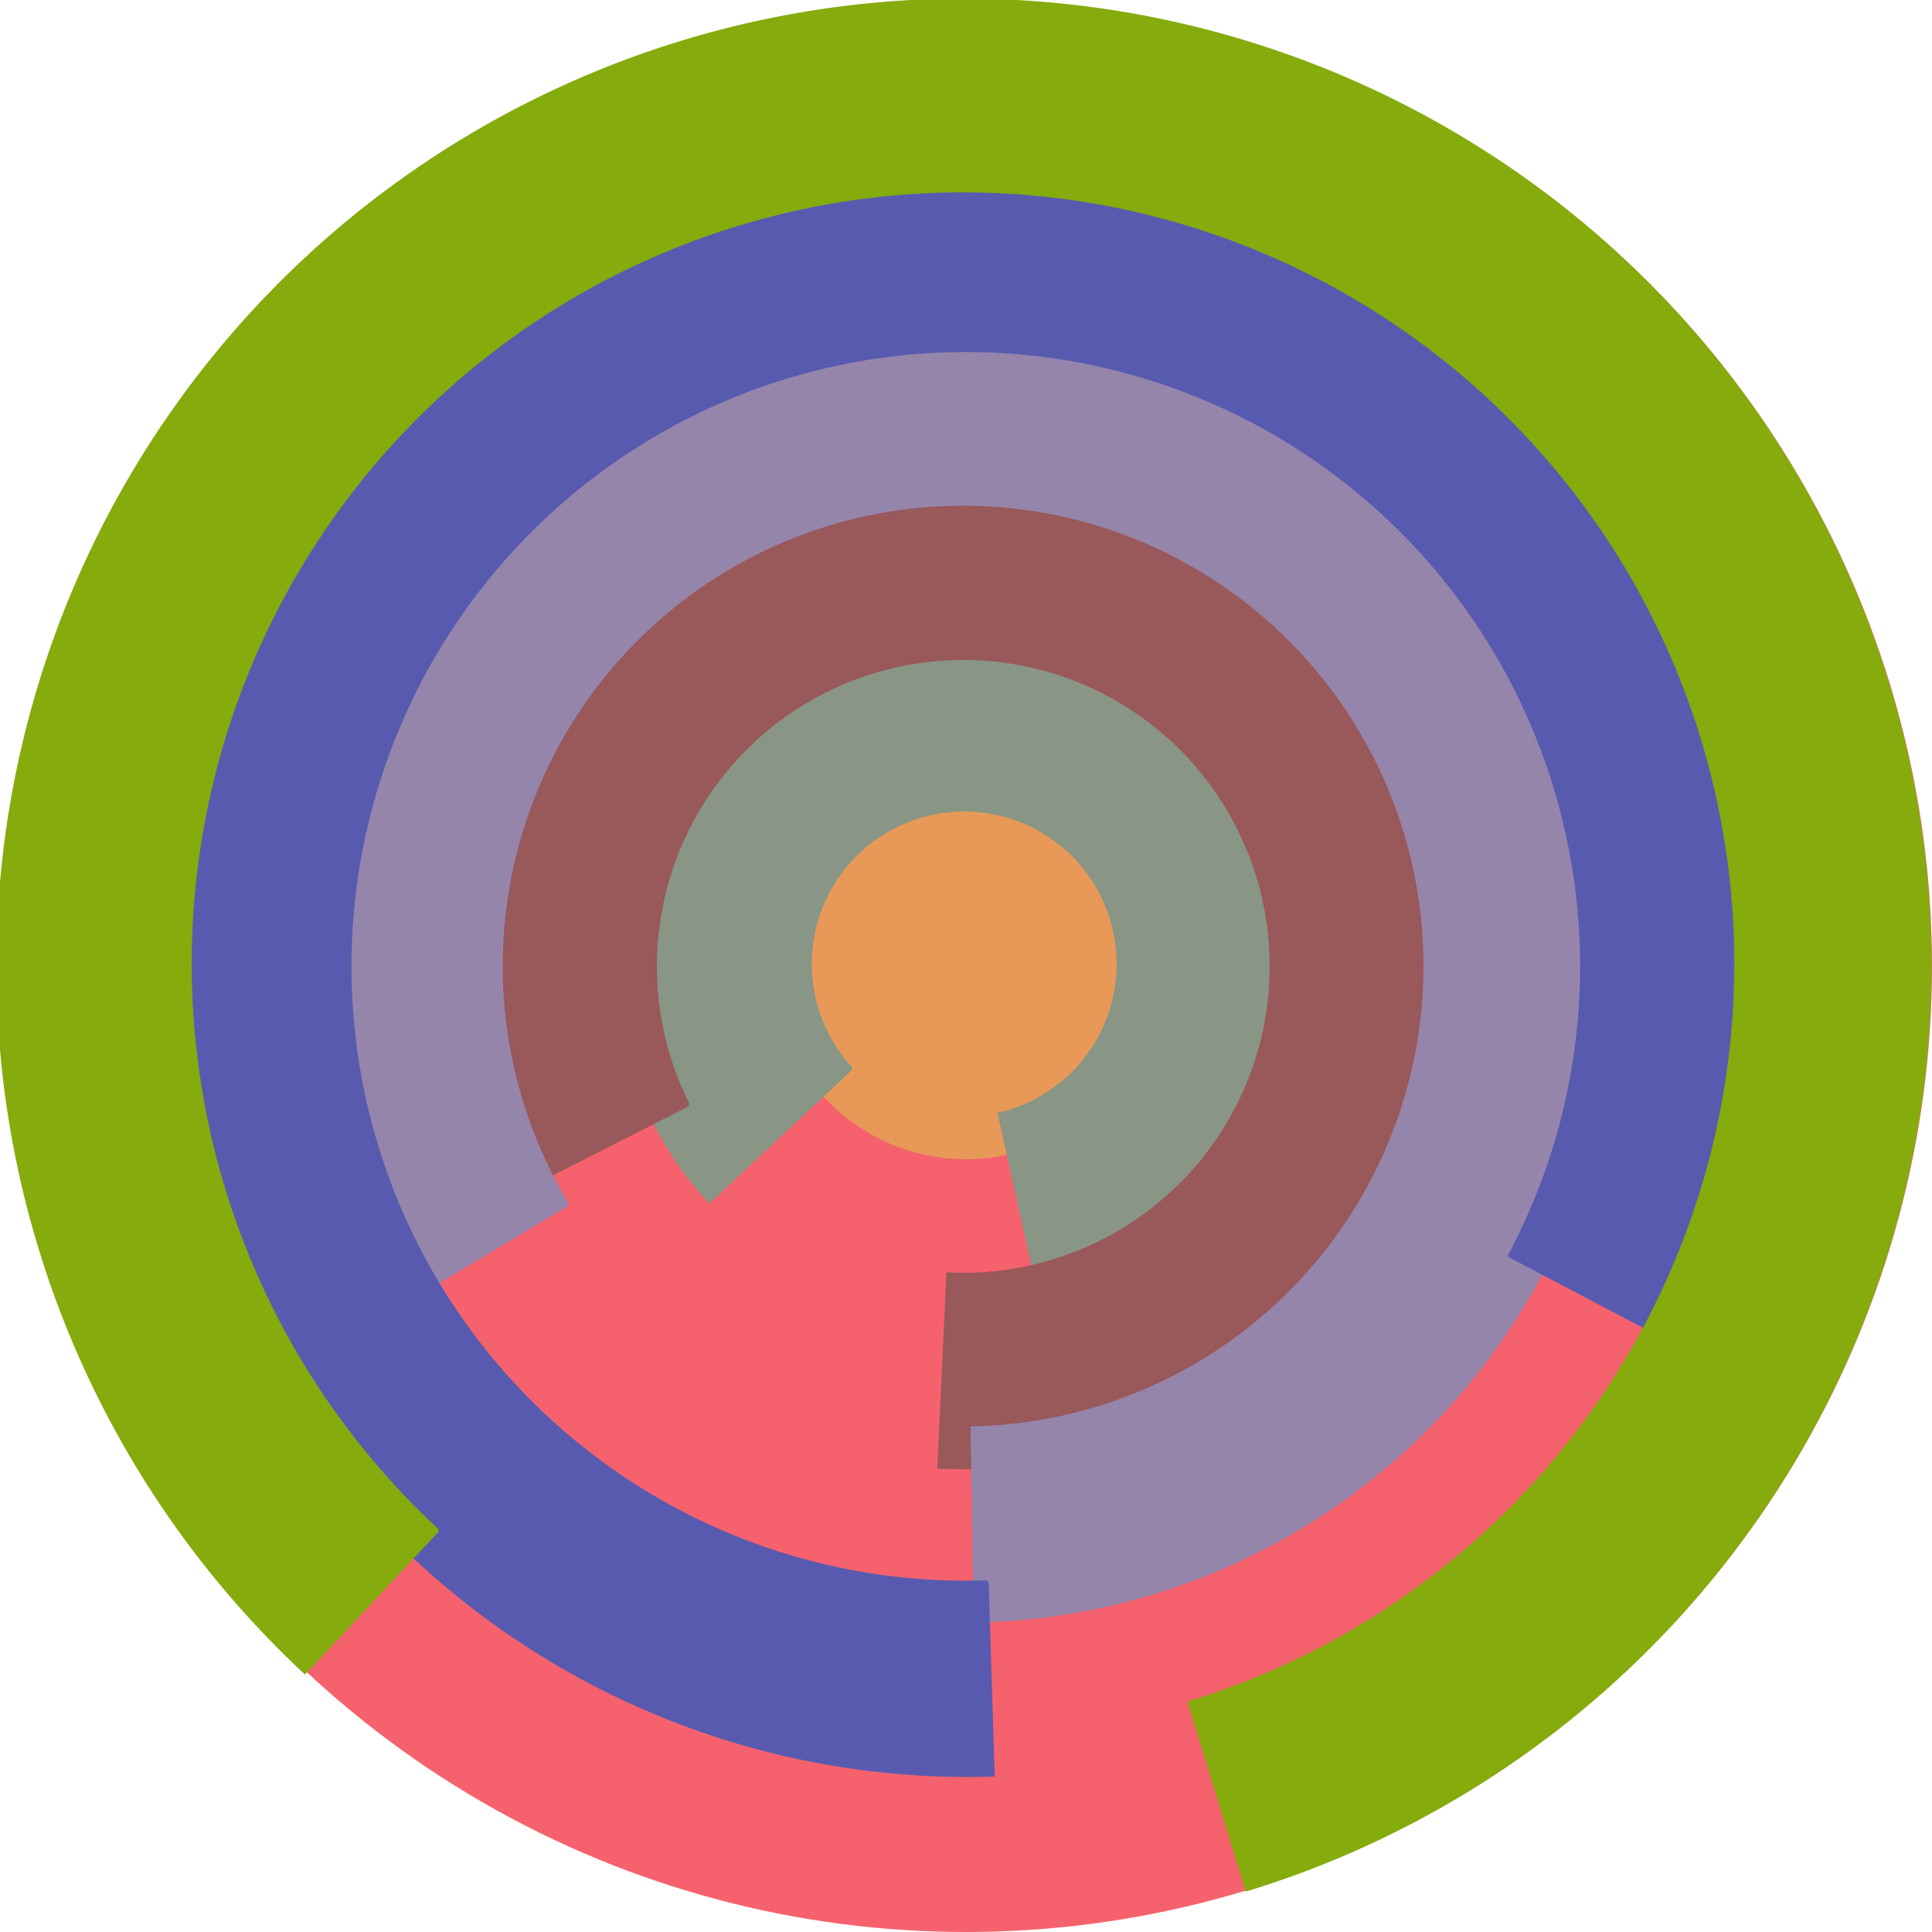 <svg xmlns="http://www.w3.org/2000/svg" version="1.1" width="640" height="640"><circle cx="320" cy="320" r="320" fill="rgb(245, 98, 109)" stroke="" stroke-width="0" /><circle cx="320" cy="320" r="64" fill="rgb(232, 153, 88)" stroke="" stroke-width="0" /><path fill="rgb(137, 149, 133)" stroke="rgb(137, 149, 133)" stroke-width="1" d="M 282,354 A 51,51 0 1 1 331,369 L 345,432 A 115,115 0 1 0 235,398 L 282,354" /><path fill="rgb(153, 88, 90)" stroke="rgb(153, 88, 90)" stroke-width="1" d="M 228,366 A 102,102 0 1 1 314,422 L 311,486 A 166,166 0 1 0 171,395 L 228,366" /><path fill="rgb(149, 133, 171)" stroke="rgb(149, 133, 171)" stroke-width="1" d="M 188,399 A 153,153 0 1 1 322,473 L 323,537 A 217,217 0 1 0 133,432 L 188,399" /><path fill="rgb(88, 90, 176)" stroke="rgb(88, 90, 176)" stroke-width="1" d="M 327,524 A 204,204 0 1 1 500,416 L 557,446 A 268,268 0 1 0 329,588 L 327,524" /><path fill="rgb(133, 171, 12)" stroke="rgb(133, 171, 12)" stroke-width="1" d="M 145,507 A 256,256 0 1 1 394,564 L 413,626 A 320,320 0 1 0 101,554 L 145,507" /></svg>